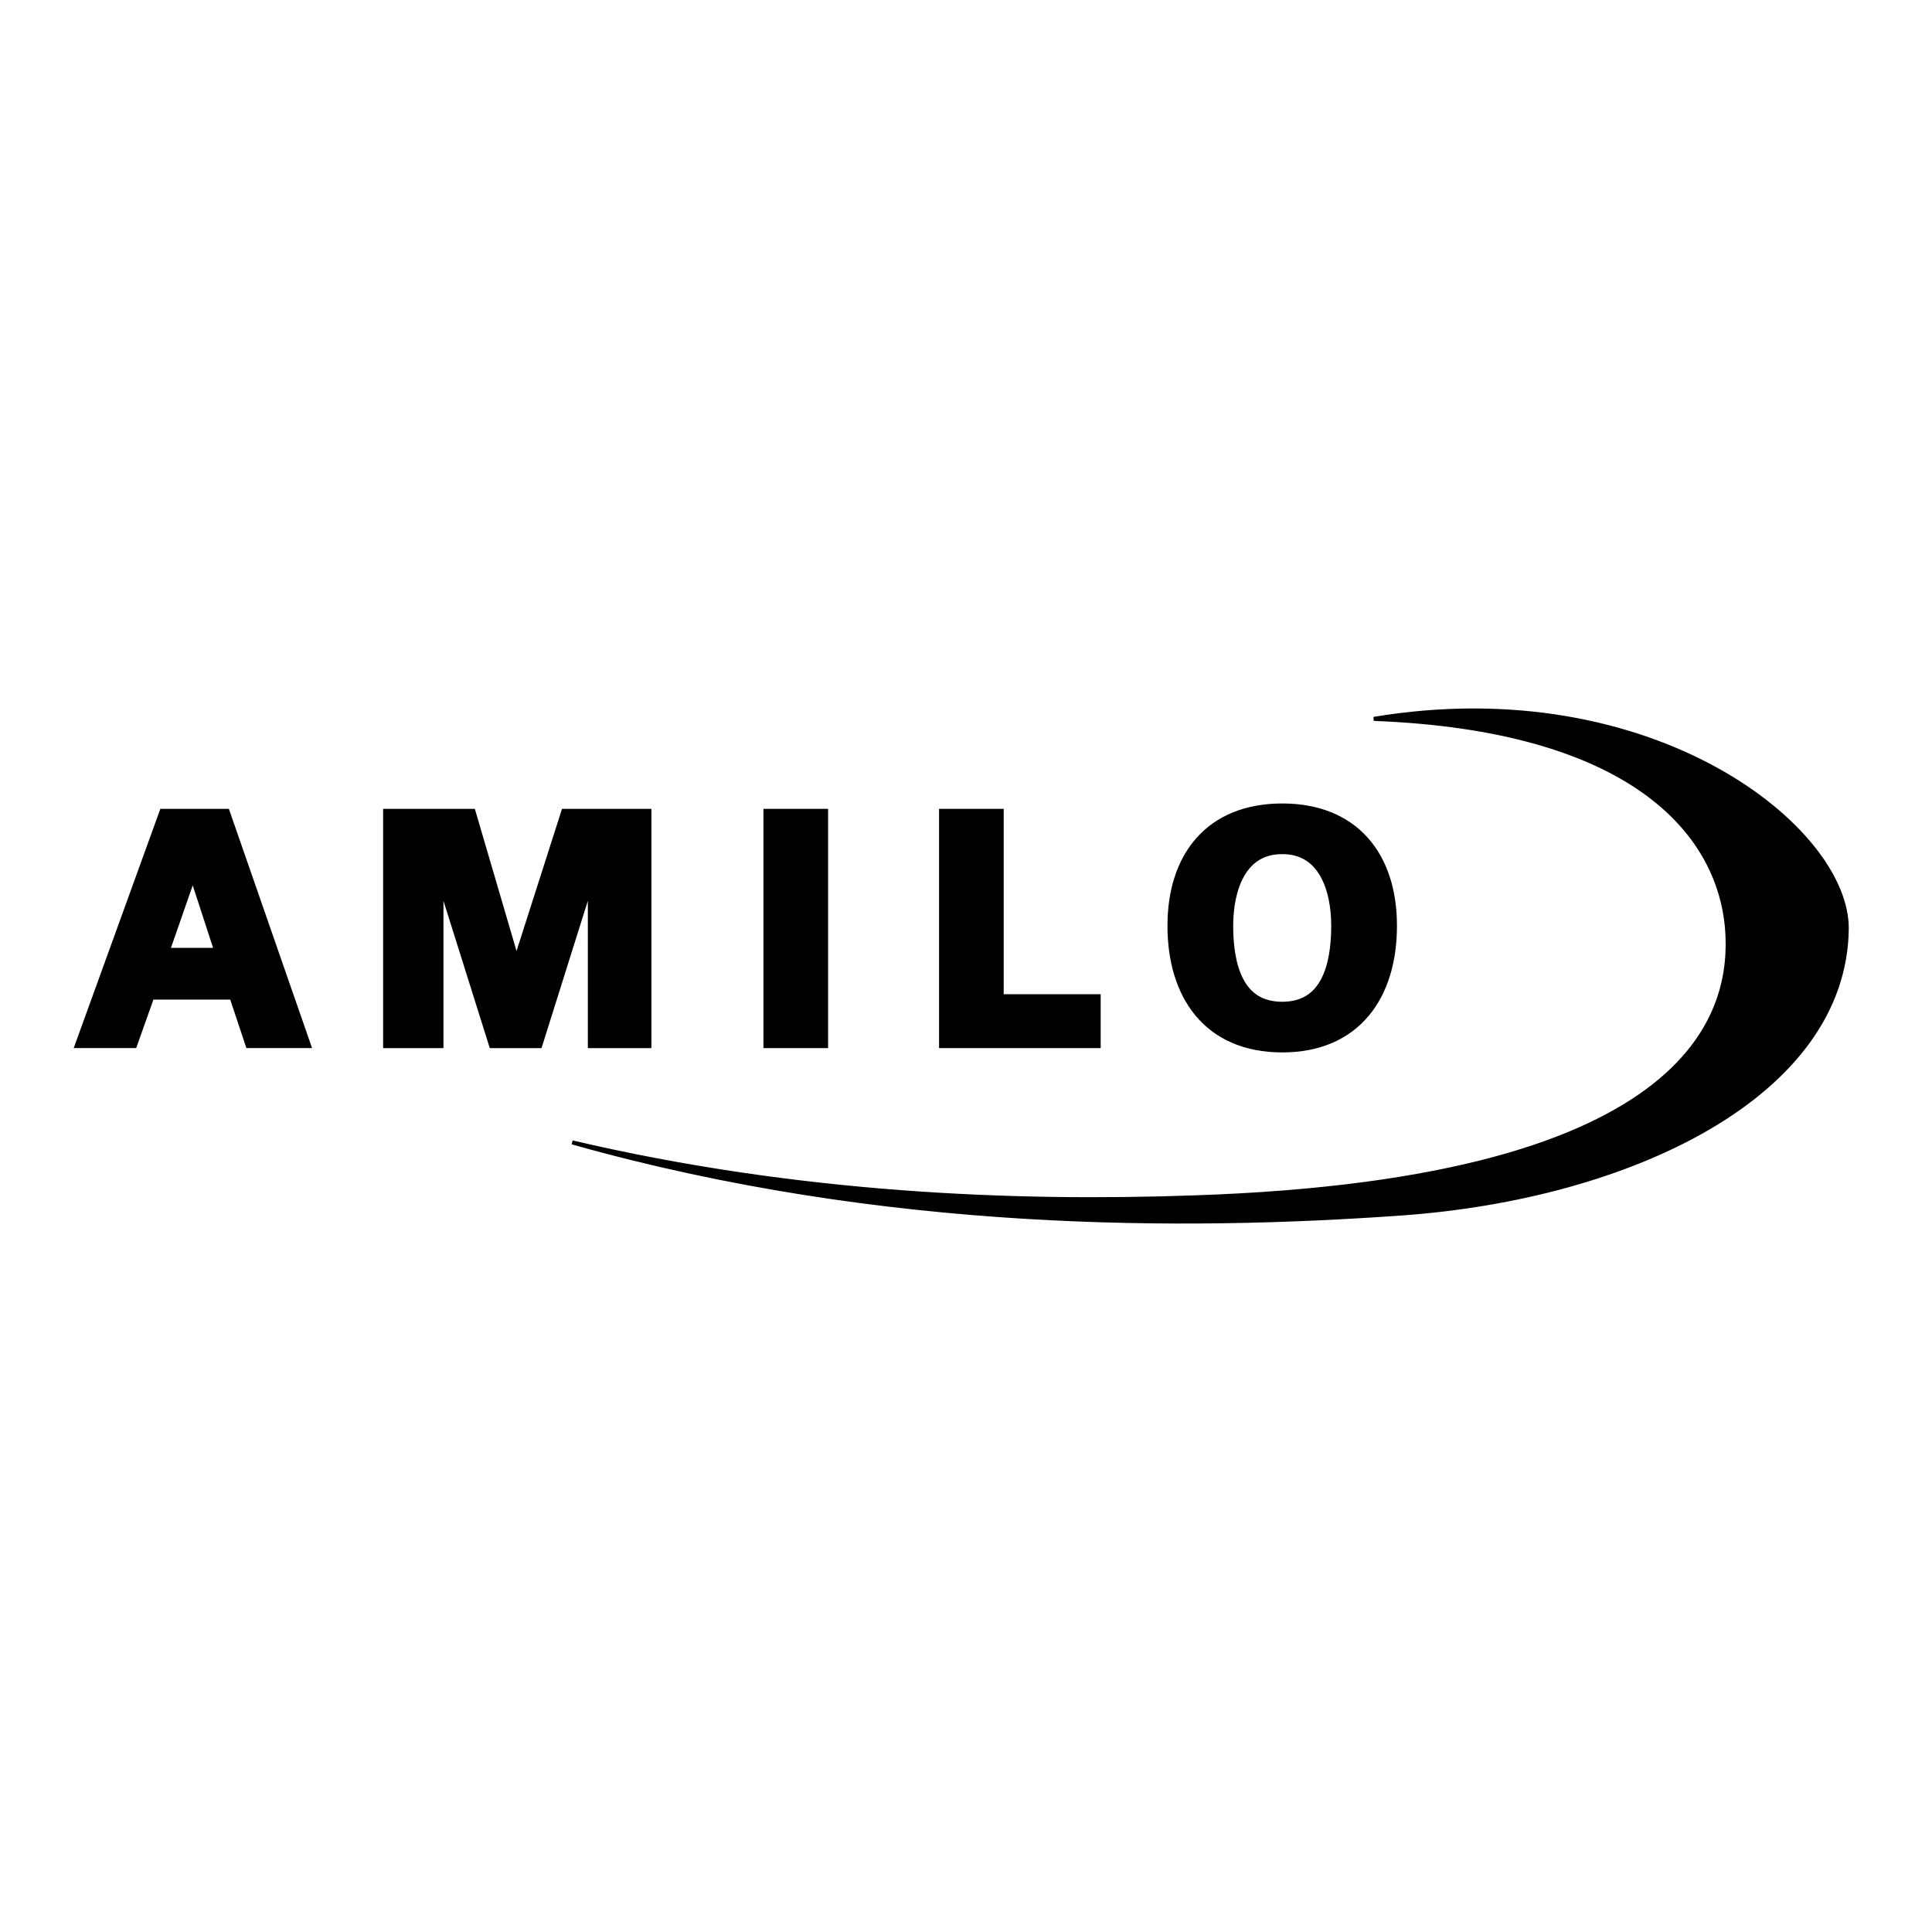 <?xml version="1.0" encoding="utf-8"?>
<!-- Generator: Adobe Illustrator 13.0.0, SVG Export Plug-In . SVG Version: 6.00 Build 14576)  -->
<!DOCTYPE svg PUBLIC "-//W3C//DTD SVG 1.0//EN" "http://www.w3.org/TR/2001/REC-SVG-20010904/DTD/svg10.dtd">
<svg version="1.0" id="Layer_1" xmlns="http://www.w3.org/2000/svg" xmlns:xlink="http://www.w3.org/1999/xlink" x="0px" y="0px"
	 width="192.756px" height="192.756px" viewBox="0 0 192.756 192.756" enable-background="new 0 0 192.756 192.756"
	 xml:space="preserve">
<g>
	<polygon fill-rule="evenodd" clip-rule="evenodd" fill="#FFFFFF" points="0,0 192.756,0 192.756,192.756 0,192.756 0,0 	"/>
	<path fill-rule="evenodd" clip-rule="evenodd" d="M16.565,81.506l-8.062,22.256h4.515l1.72-4.838h8.814l1.612,4.838h4.837
		l-7.739-22.256H16.565L16.565,81.506z M15.921,95.376l3.332-9.569l3.117,9.569H15.921L15.921,95.376z"/>
	<path fill="none" stroke="#000000" stroke-width="1.613" stroke-miterlimit="2.613" d="M16.565,81.506l-8.062,22.256h4.515
		l1.72-4.838h8.814l1.612,4.838h4.837l-7.739-22.256H16.565L16.565,81.506z M15.921,95.376l3.332-9.569l3.117,9.569H15.921
		L15.921,95.376z"/>
	<polygon fill-rule="evenodd" clip-rule="evenodd" stroke="#000000" stroke-width="1.613" stroke-miterlimit="2.613" points="
		39.031,103.763 43.438,103.763 43.438,84.625 49.458,103.763 53.436,103.763 59.455,84.625 59.455,103.763 64.184,103.763 
		64.184,81.506 56.66,81.506 51.5,97.634 46.771,81.506 39.031,81.506 39.031,103.763 	"/>
	<polygon fill-rule="evenodd" clip-rule="evenodd" stroke="#000000" stroke-width="1.613" stroke-miterlimit="2.613" points="
		76.976,103.763 81.813,103.763 81.813,81.506 76.976,81.506 76.976,103.763 	"/>
	<polygon fill-rule="evenodd" clip-rule="evenodd" stroke="#000000" stroke-width="1.613" stroke-miterlimit="2.613" points="
		94.497,103.763 109.008,103.763 109.008,100 99.334,100 99.334,81.506 94.497,81.506 94.497,103.763 	"/>
	<path fill-rule="evenodd" clip-rule="evenodd" d="M127.927,104.193c7.201,0,10.642-5.054,10.642-11.827
		c0-6.774-3.655-11.397-10.642-11.397c-6.987,0-10.642,4.623-10.642,11.397C117.285,99.14,120.725,104.193,127.927,104.193
		L127.927,104.193z M122.229,92.366c0-3.656,1.29-7.957,5.697-7.957s5.697,4.3,5.697,7.957c0,3.87-0.968,8.386-5.697,8.386
		S122.229,96.236,122.229,92.366L122.229,92.366z"/>
	<path fill="none" stroke="#000000" stroke-width="1.613" stroke-miterlimit="2.613" d="M127.927,104.193
		c7.201,0,10.642-5.054,10.642-11.827c0-6.774-3.655-11.397-10.642-11.397c-6.987,0-10.642,4.623-10.642,11.397
		C117.285,99.14,120.725,104.193,127.927,104.193L127.927,104.193z M122.229,92.366c0-3.656,1.29-7.957,5.697-7.957
		s5.697,4.3,5.697,7.957c0,3.87-0.968,8.386-5.697,8.386S122.229,96.236,122.229,92.366L122.229,92.366z"/>
	<path fill-rule="evenodd" clip-rule="evenodd" stroke="#000000" stroke-width="0.403" stroke-miterlimit="2.613" d="
		M137.063,71.723c25.476,0.967,34.505,11.182,35.257,21.073c0.537,7.526-2.257,24.944-53.101,26.665
		c-18.059,0.645-39.664-0.216-62.13-5.483c31.28,8.816,61.378,8.601,82.661,7.096c22.896-1.612,44.286-11.827,44.501-28.385
		C184.359,82.689,164.903,67.099,137.063,71.723L137.063,71.723z"/>
</g>
</svg>
